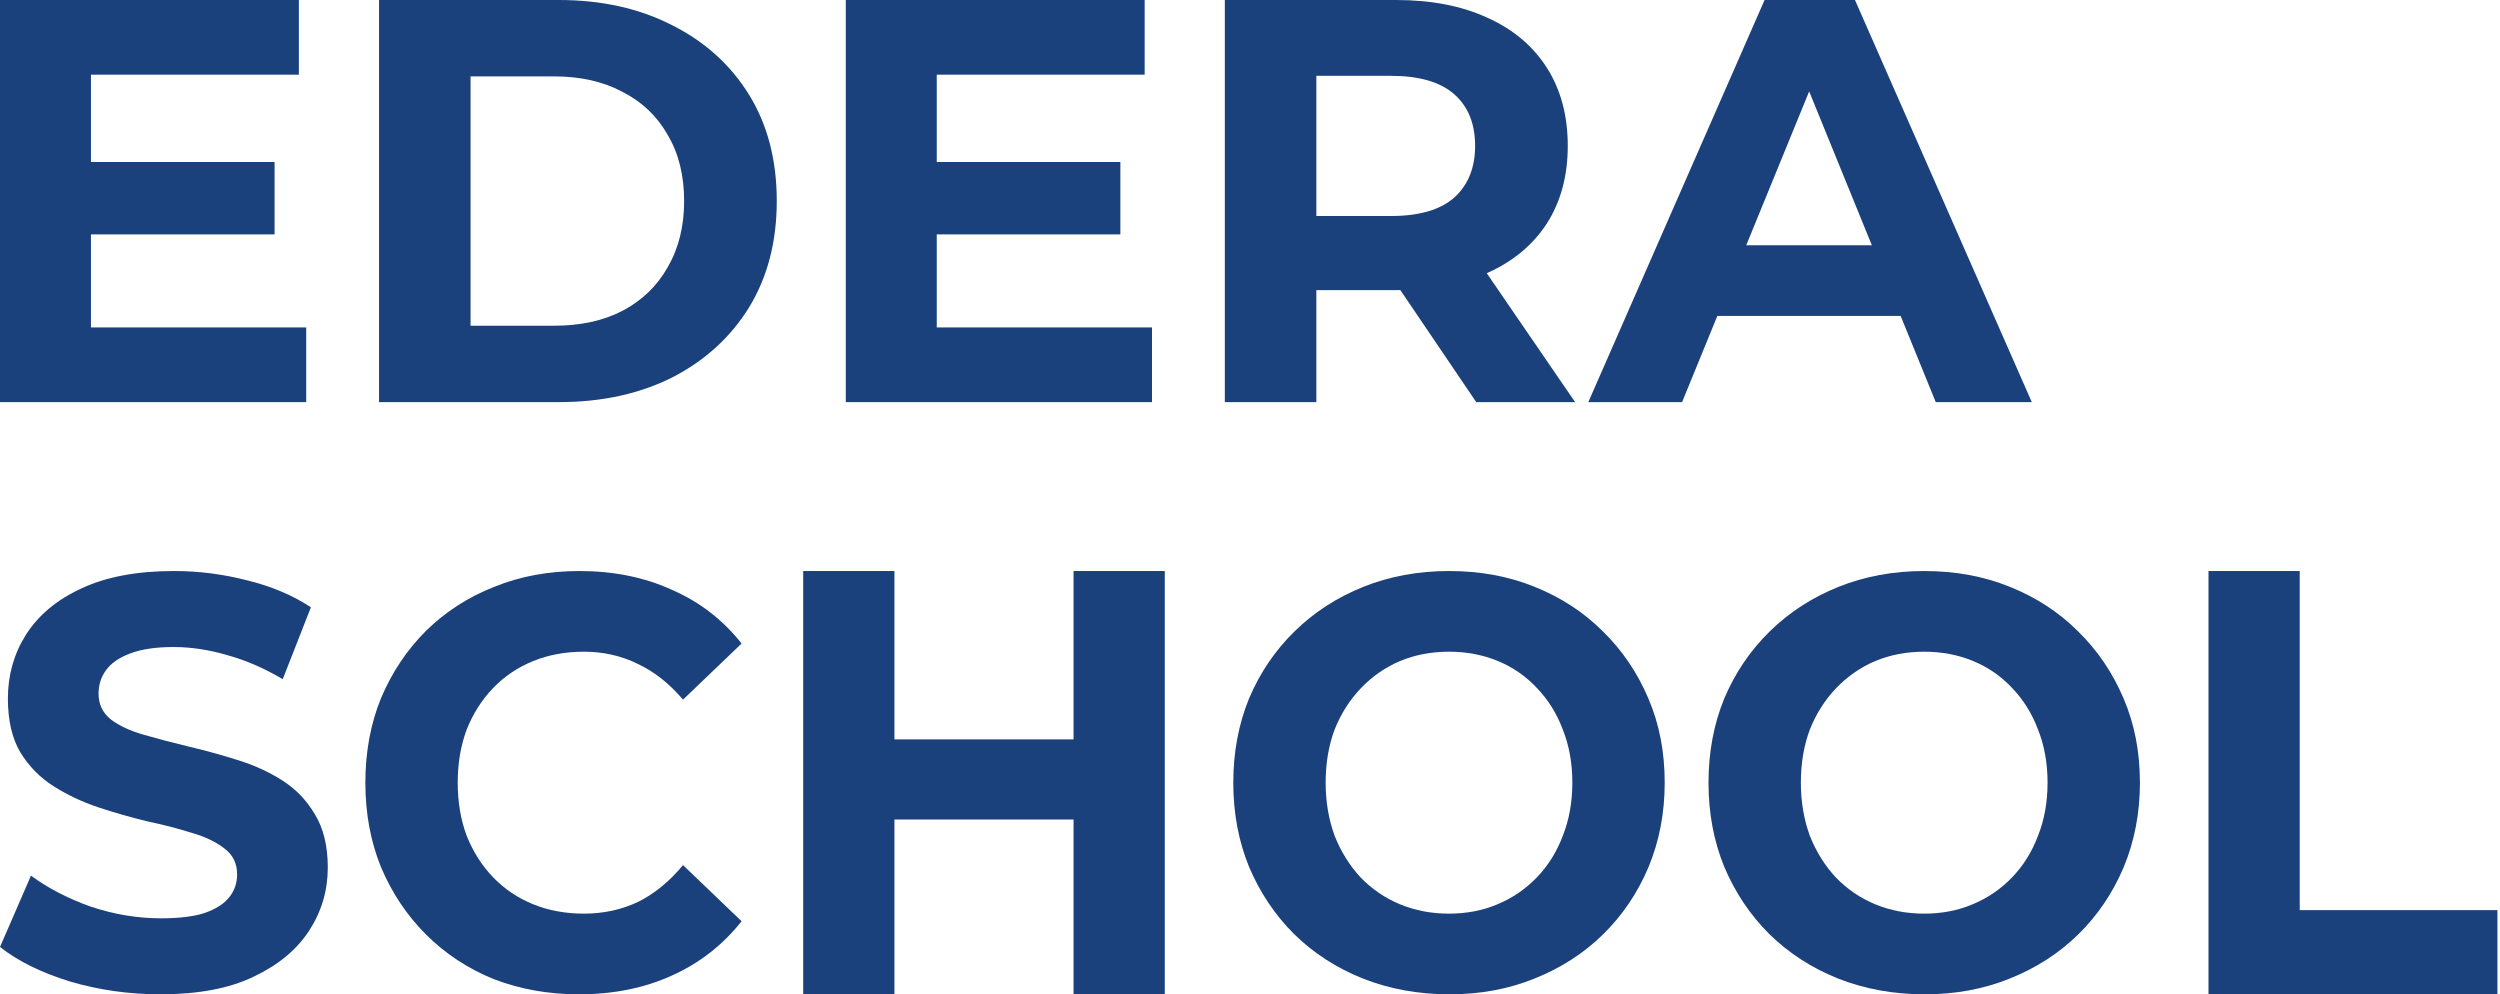 <svg width="264" height="105" viewBox="0 0 264 105" fill="none" xmlns="http://www.w3.org/2000/svg">
<path d="M40.026 42.465V0H58.998C63.532 0 67.53 0.89 70.99 2.669C74.45 4.408 77.155 6.855 79.104 10.009C81.053 13.164 82.027 16.905 82.027 21.232C82.027 25.519 81.053 29.26 79.104 32.455C77.155 35.61 74.45 38.077 70.99 39.856C67.53 41.595 63.532 42.465 58.998 42.465H40.026ZM49.691 34.396H58.521C61.305 34.396 63.711 33.871 65.74 32.819C67.808 31.727 69.399 30.19 70.513 28.209C71.666 26.227 72.243 23.901 72.243 21.232C72.243 18.523 71.666 16.197 70.513 14.256C69.399 12.274 67.808 10.758 65.74 9.706C63.711 8.614 61.305 8.068 58.521 8.068H49.691V34.396Z" fill="#1B417C"/>
<path d="M28.995 17.107V24.751H9.605V34.578H32.336V42.465H0V0H31.56V7.886H9.605V17.107H28.995Z" fill="#1B417C"/>
<path d="M118.311 17.107V24.751H98.921V34.578H121.652V42.465H89.316V0H120.876V7.886H98.921V17.107H118.311Z" fill="#1B417C"/>
<path fill-rule="evenodd" clip-rule="evenodd" d="M129.342 42.465V0H147.419C151.158 0 154.38 0.627 157.084 1.881C159.789 3.094 161.877 4.853 163.349 7.158C164.82 9.464 165.556 12.214 165.556 15.409C165.556 18.563 164.82 21.293 163.349 23.598C161.877 25.863 159.789 27.602 157.084 28.815C157.057 28.828 157.03 28.84 157.002 28.852L166.332 42.465H155.891L147.874 30.632C147.723 30.634 147.572 30.635 147.419 30.635H139.007V42.465H129.342ZM153.564 20.868C152.093 22.163 149.865 22.81 146.882 22.81H139.007V8.008H146.882C149.865 8.008 152.093 8.655 153.564 9.949C155.036 11.243 155.772 13.063 155.772 15.409C155.772 17.714 155.036 19.534 153.564 20.868Z" fill="#1B417C"/>
<path fill-rule="evenodd" clip-rule="evenodd" d="M167.725 42.465L186.339 0H195.885L214.558 42.465H204.416L200.709 33.365H181.35L177.628 42.465H167.725ZM197.669 25.903H184.402L191.048 9.652L197.669 25.903Z" fill="#1B417C"/>
<path d="M16.951 105C13.62 105 10.428 104.547 7.375 103.642C4.322 102.695 1.864 101.481 0 99.999L3.271 92.467C5.055 93.784 7.157 94.875 9.576 95.739C12.034 96.562 14.512 96.974 17.01 96.974C18.913 96.974 20.44 96.788 21.59 96.418C22.779 96.007 23.651 95.451 24.207 94.751C24.762 94.051 25.039 93.249 25.039 92.343C25.039 91.191 24.603 90.285 23.731 89.627C22.858 88.927 21.709 88.371 20.281 87.96C18.854 87.507 17.268 87.095 15.523 86.725C13.818 86.313 12.093 85.819 10.349 85.243C8.644 84.667 7.078 83.926 5.65 83.021C4.223 82.115 3.053 80.921 2.141 79.44C1.269 77.958 0.833 76.064 0.833 73.76C0.833 71.29 1.467 69.047 2.736 67.03C4.044 64.972 5.987 63.346 8.565 62.153C11.181 60.918 14.453 60.3 18.378 60.3C20.995 60.3 23.572 60.63 26.11 61.288C28.648 61.906 30.888 62.852 32.831 64.128L29.857 71.722C27.914 70.57 25.971 69.726 24.028 69.191C22.085 68.615 20.182 68.326 18.319 68.326C16.455 68.326 14.928 68.553 13.739 69.006C12.549 69.458 11.697 70.055 11.181 70.796C10.666 71.496 10.408 72.319 10.408 73.266C10.408 74.377 10.844 75.282 11.717 75.982C12.589 76.641 13.739 77.176 15.166 77.587C16.594 77.999 18.16 78.411 19.865 78.822C21.61 79.234 23.334 79.707 25.039 80.242C26.784 80.777 28.37 81.498 29.797 82.403C31.225 83.309 32.375 84.502 33.247 85.984C34.159 87.466 34.615 89.339 34.615 91.602C34.615 94.031 33.961 96.254 32.652 98.27C31.344 100.287 29.381 101.913 26.764 103.148C24.187 104.383 20.916 105 16.951 105Z" fill="#1B417C"/>
<path d="M61.123 105C57.911 105 54.918 104.465 52.142 103.395C49.406 102.283 47.027 100.719 45.005 98.703C42.983 96.686 41.397 94.319 40.247 91.602C39.137 88.886 38.582 85.902 38.582 82.65C38.582 79.398 39.137 76.414 40.247 73.698C41.397 70.981 42.983 68.615 45.005 66.598C47.067 64.581 49.466 63.037 52.202 61.967C54.937 60.856 57.931 60.3 61.182 60.3C64.791 60.3 68.042 60.959 70.936 62.276C73.871 63.552 76.329 65.445 78.311 67.956L72.126 73.883C70.698 72.195 69.112 70.94 67.368 70.117C65.623 69.253 63.72 68.82 61.658 68.82C59.715 68.82 57.931 69.15 56.305 69.808C54.68 70.467 53.272 71.413 52.083 72.648C50.893 73.883 49.961 75.344 49.287 77.032C48.653 78.719 48.336 80.592 48.336 82.65C48.336 84.708 48.653 86.581 49.287 88.268C49.961 89.956 50.893 91.417 52.083 92.652C53.272 93.887 54.68 94.833 56.305 95.492C57.931 96.151 59.715 96.48 61.658 96.48C63.72 96.48 65.623 96.068 67.368 95.245C69.112 94.381 70.698 93.084 72.126 91.355L78.311 97.282C76.329 99.793 73.871 101.707 70.936 103.024C68.042 104.341 64.771 105 61.123 105Z" fill="#1B417C"/>
<path d="M153.073 105C149.782 105 146.729 104.444 143.914 103.333C141.139 102.222 138.72 100.658 136.658 98.641C134.636 96.624 133.05 94.257 131.9 91.541C130.79 88.824 130.235 85.861 130.235 82.65C130.235 79.44 130.79 76.476 131.9 73.76C133.05 71.043 134.656 68.676 136.717 66.659C138.779 64.643 141.198 63.079 143.974 61.967C146.749 60.856 149.763 60.3 153.014 60.3C156.305 60.3 159.318 60.856 162.054 61.967C164.83 63.079 167.229 64.643 169.251 66.659C171.313 68.676 172.918 71.043 174.068 73.76C175.218 76.435 175.793 79.398 175.793 82.65C175.793 85.861 175.218 88.845 174.068 91.602C172.918 94.319 171.313 96.686 169.251 98.703C167.229 100.678 164.83 102.222 162.054 103.333C159.318 104.444 156.325 105 153.073 105ZM153.014 96.48C154.877 96.48 156.582 96.151 158.129 95.492C159.715 94.833 161.103 93.887 162.292 92.652C163.482 91.417 164.394 89.956 165.028 88.268C165.702 86.581 166.039 84.708 166.039 82.65C166.039 80.592 165.702 78.719 165.028 77.032C164.394 75.344 163.482 73.883 162.292 72.648C161.142 71.413 159.774 70.467 158.188 69.808C156.602 69.15 154.877 68.82 153.014 68.82C151.15 68.82 149.425 69.15 147.839 69.808C146.293 70.467 144.925 71.413 143.736 72.648C142.546 73.883 141.614 75.344 140.94 77.032C140.306 78.719 139.989 80.592 139.989 82.65C139.989 84.667 140.306 86.54 140.94 88.268C141.614 89.956 142.526 91.417 143.676 92.652C144.866 93.887 146.253 94.833 147.839 95.492C149.425 96.151 151.15 96.48 153.014 96.48Z" fill="#1B417C"/>
<path d="M203.256 105C199.965 105 196.912 104.444 194.097 103.333C191.321 102.222 188.902 100.658 186.841 98.641C184.818 96.624 183.232 94.257 182.083 91.541C180.972 88.824 180.417 85.861 180.417 82.65C180.417 79.44 180.972 76.476 182.083 73.76C183.232 71.043 184.838 68.676 186.9 66.659C188.962 64.643 191.381 63.079 194.156 61.967C196.932 60.856 199.945 60.3 203.196 60.3C206.487 60.3 209.501 60.856 212.237 61.967C215.012 63.079 217.411 64.643 219.433 66.659C221.495 68.676 223.101 71.043 224.251 73.76C225.401 76.435 225.976 79.398 225.976 82.65C225.976 85.861 225.401 88.845 224.251 91.602C223.101 94.319 221.495 96.686 219.433 98.703C217.411 100.678 215.012 102.222 212.237 103.333C209.501 104.444 206.507 105 203.256 105ZM203.196 96.48C205.06 96.48 206.765 96.151 208.311 95.492C209.897 94.833 211.285 93.887 212.475 92.652C213.664 91.417 214.576 89.956 215.211 88.268C215.885 86.581 216.222 84.708 216.222 82.65C216.222 80.592 215.885 78.719 215.211 77.032C214.576 75.344 213.664 73.883 212.475 72.648C211.325 71.413 209.957 70.467 208.371 69.808C206.785 69.15 205.06 68.82 203.196 68.82C201.333 68.82 199.608 69.15 198.022 69.808C196.476 70.467 195.108 71.413 193.918 72.648C192.729 73.883 191.797 75.344 191.123 77.032C190.489 78.719 190.171 80.592 190.171 82.65C190.171 84.667 190.489 86.54 191.123 88.268C191.797 89.956 192.709 91.417 193.859 92.652C195.048 93.887 196.436 94.833 198.022 95.492C199.608 96.151 201.333 96.48 203.196 96.48Z" fill="#1B417C"/>
<path d="M233.217 105V60.3H242.852V96.109H263.728V105H233.217Z" fill="#1B417C"/>
<path d="M113.366 60.3H123.001V105H113.366V86.54H94.453V105H84.818V60.3H94.453V78.081H113.366V60.3Z" fill="#1B417C"/>
</svg>
